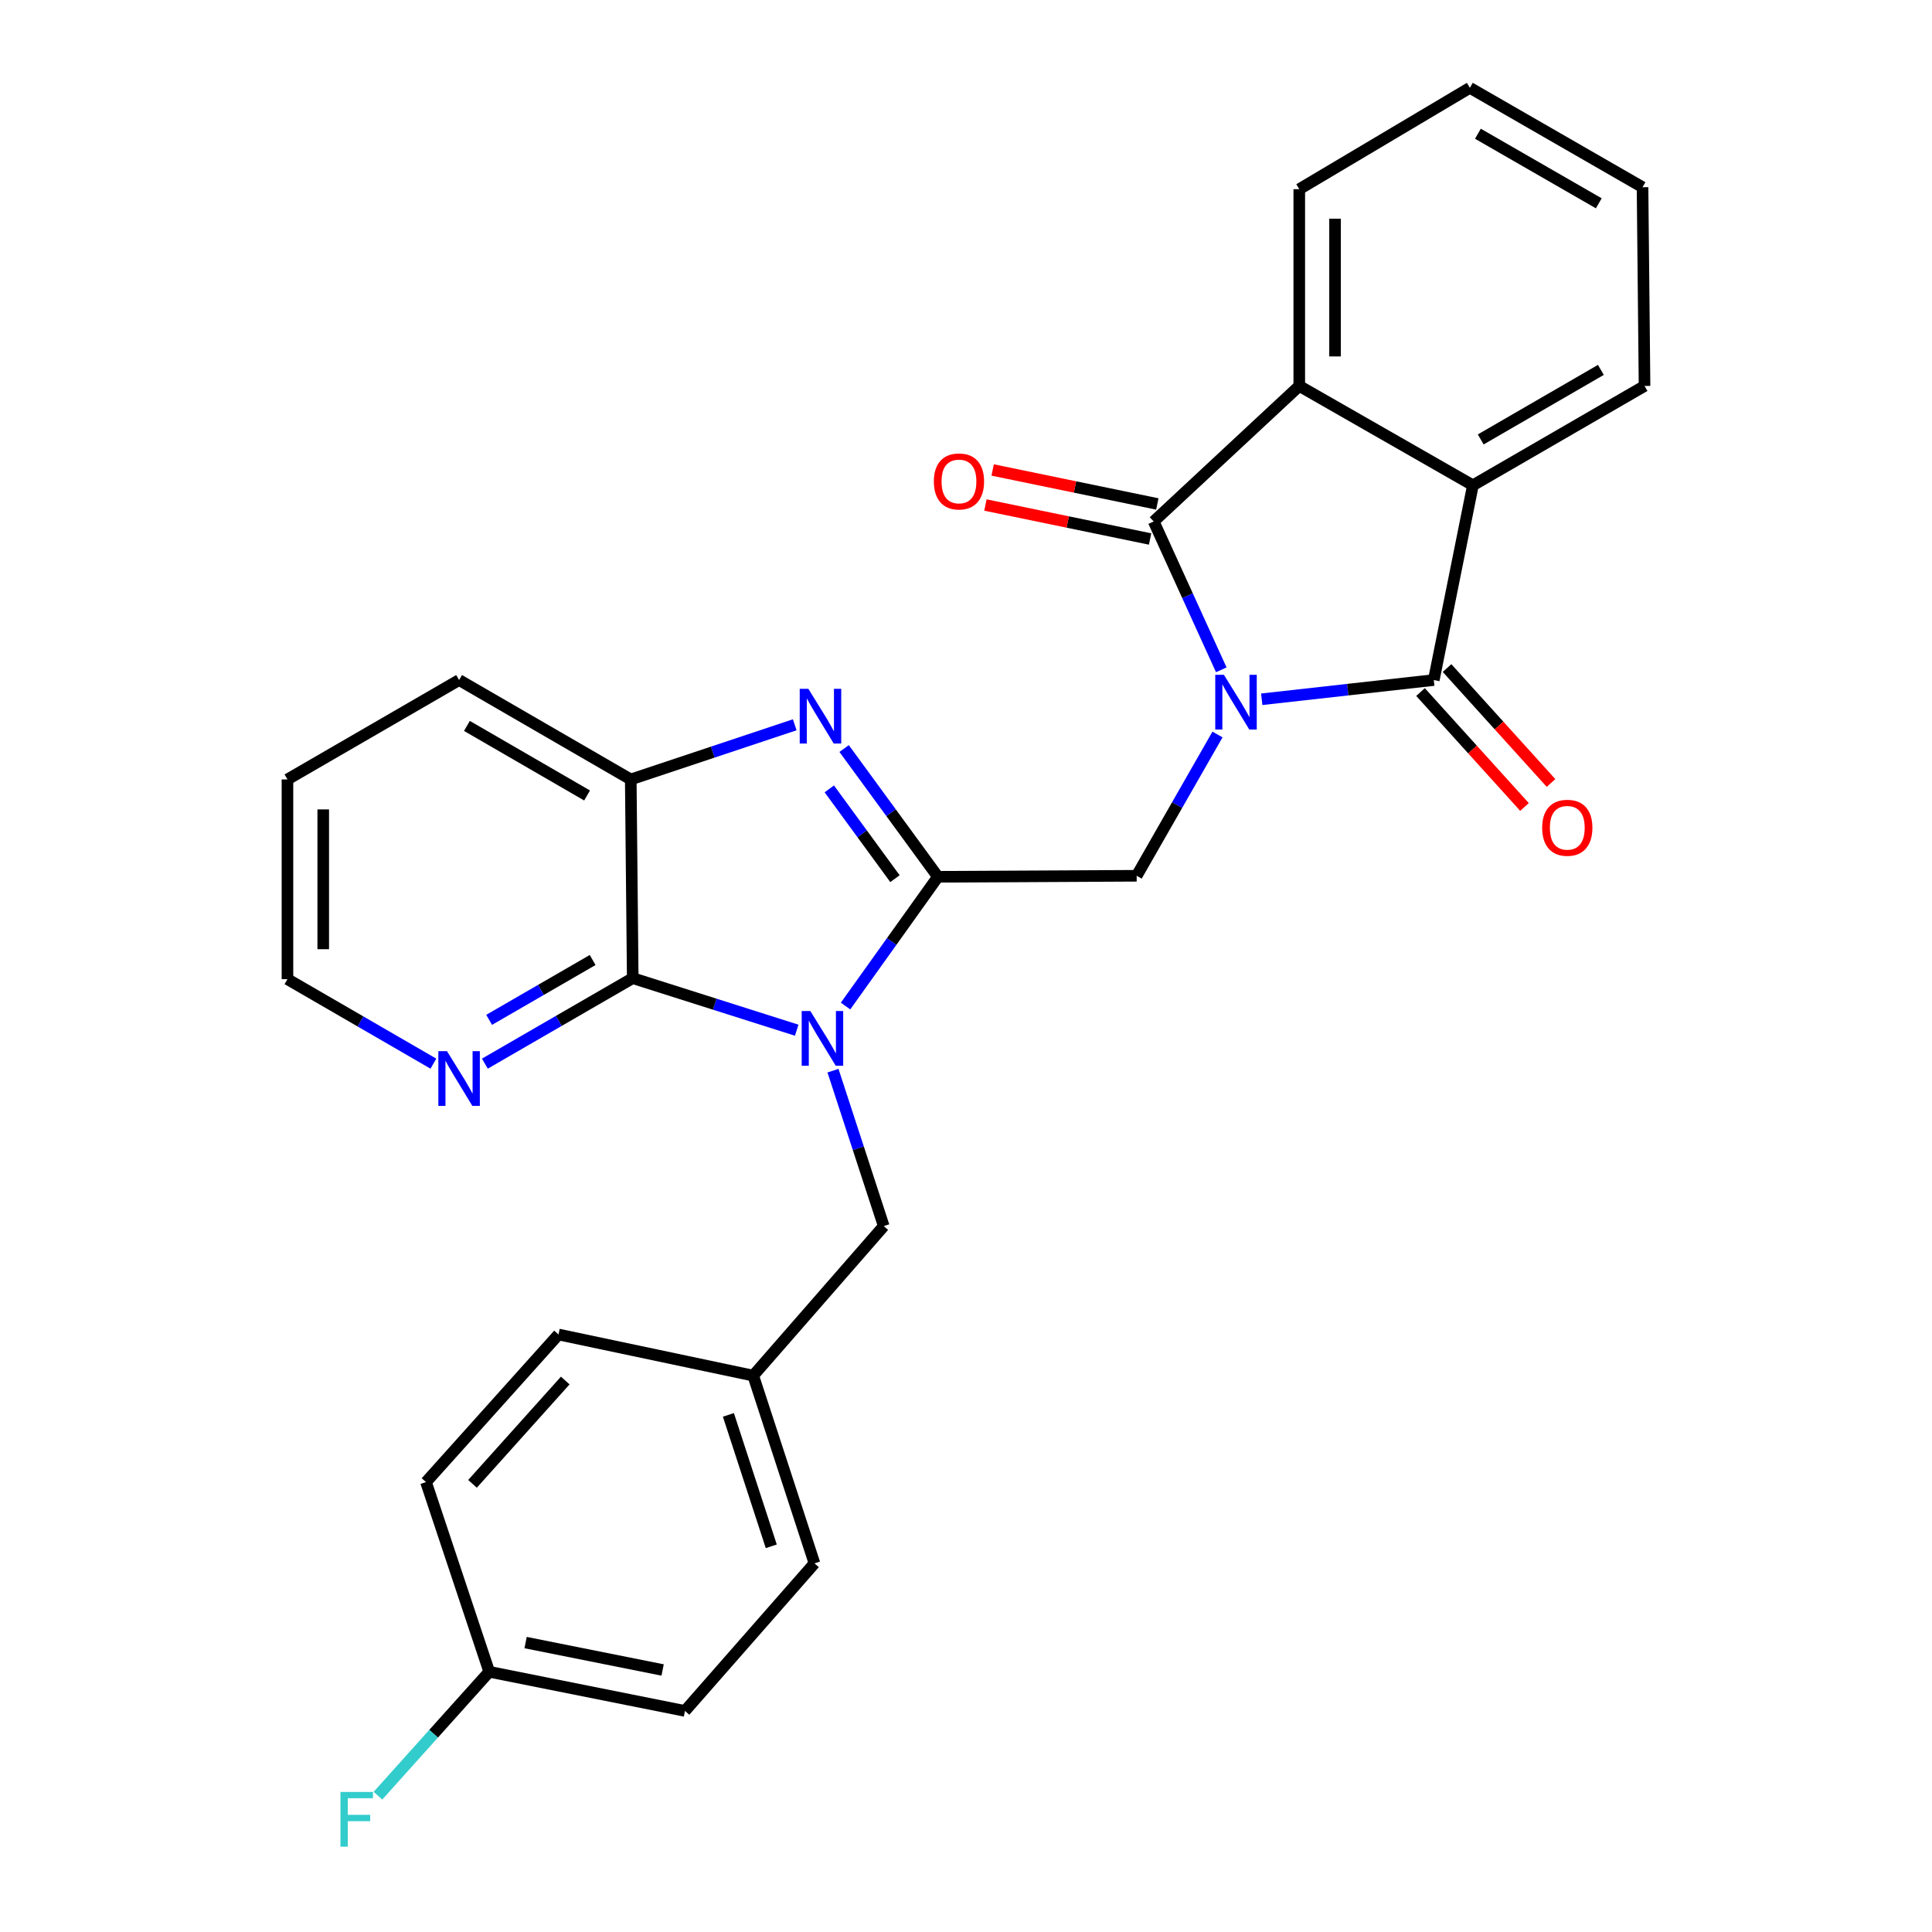 <?xml version='1.0' encoding='iso-8859-1'?>
<svg version='1.1' baseProfile='full'
              xmlns='http://www.w3.org/2000/svg'
                      xmlns:rdkit='http://www.rdkit.org/xml'
                      xmlns:xlink='http://www.w3.org/1999/xlink'
                  xml:space='preserve'
width='1000px' height='1000px' viewBox='0 0 1000 1000'>
<!-- END OF HEADER -->
<rect style='opacity:1.0;fill:#FFFFFF;stroke:none' width='1000' height='1000' x='0' y='0'> </rect>
<path class='bond-2' d='M 653.07,361.941 L 697.598,356.965' style='fill:none;fill-rule:evenodd;stroke:#0000FF;stroke-width:6px;stroke-linecap:butt;stroke-linejoin:miter;stroke-opacity:1' />
<path class='bond-2' d='M 697.598,356.965 L 742.125,351.989' style='fill:none;fill-rule:evenodd;stroke:#000000;stroke-width:6px;stroke-linecap:butt;stroke-linejoin:miter;stroke-opacity:1' />
<path class='bond-3' d='M 632.134,346.7 L 614.644,308.308' style='fill:none;fill-rule:evenodd;stroke:#0000FF;stroke-width:6px;stroke-linecap:butt;stroke-linejoin:miter;stroke-opacity:1' />
<path class='bond-3' d='M 614.644,308.308 L 597.155,269.916' style='fill:none;fill-rule:evenodd;stroke:#000000;stroke-width:6px;stroke-linecap:butt;stroke-linejoin:miter;stroke-opacity:1' />
<path class='bond-6' d='M 630.173,380.177 L 609.255,416.739' style='fill:none;fill-rule:evenodd;stroke:#0000FF;stroke-width:6px;stroke-linecap:butt;stroke-linejoin:miter;stroke-opacity:1' />
<path class='bond-6' d='M 609.255,416.739 L 588.338,453.3' style='fill:none;fill-rule:evenodd;stroke:#000000;stroke-width:6px;stroke-linecap:butt;stroke-linejoin:miter;stroke-opacity:1' />
<path class='bond-0' d='M 437.65,520.731 L 461.557,487.278' style='fill:none;fill-rule:evenodd;stroke:#0000FF;stroke-width:6px;stroke-linecap:butt;stroke-linejoin:miter;stroke-opacity:1' />
<path class='bond-0' d='M 461.557,487.278 L 485.464,453.825' style='fill:none;fill-rule:evenodd;stroke:#000000;stroke-width:6px;stroke-linecap:butt;stroke-linejoin:miter;stroke-opacity:1' />
<path class='bond-5' d='M 412.378,533.234 L 369.939,519.762' style='fill:none;fill-rule:evenodd;stroke:#0000FF;stroke-width:6px;stroke-linecap:butt;stroke-linejoin:miter;stroke-opacity:1' />
<path class='bond-5' d='M 369.939,519.762 L 327.5,506.29' style='fill:none;fill-rule:evenodd;stroke:#000000;stroke-width:6px;stroke-linecap:butt;stroke-linejoin:miter;stroke-opacity:1' />
<path class='bond-10' d='M 431.152,554.177 L 444.286,594.401' style='fill:none;fill-rule:evenodd;stroke:#0000FF;stroke-width:6px;stroke-linecap:butt;stroke-linejoin:miter;stroke-opacity:1' />
<path class='bond-10' d='M 444.286,594.401 L 457.42,634.626' style='fill:none;fill-rule:evenodd;stroke:#000000;stroke-width:6px;stroke-linecap:butt;stroke-linejoin:miter;stroke-opacity:1' />
<path class='bond-1' d='M 485.464,453.825 L 588.338,453.3' style='fill:none;fill-rule:evenodd;stroke:#000000;stroke-width:6px;stroke-linecap:butt;stroke-linejoin:miter;stroke-opacity:1' />
<path class='bond-4' d='M 485.464,453.825 L 461.189,420.631' style='fill:none;fill-rule:evenodd;stroke:#000000;stroke-width:6px;stroke-linecap:butt;stroke-linejoin:miter;stroke-opacity:1' />
<path class='bond-4' d='M 461.189,420.631 L 436.914,387.437' style='fill:none;fill-rule:evenodd;stroke:#0000FF;stroke-width:6px;stroke-linecap:butt;stroke-linejoin:miter;stroke-opacity:1' />
<path class='bond-4' d='M 463.234,454.797 L 446.242,431.561' style='fill:none;fill-rule:evenodd;stroke:#000000;stroke-width:6px;stroke-linecap:butt;stroke-linejoin:miter;stroke-opacity:1' />
<path class='bond-4' d='M 446.242,431.561 L 429.249,408.326' style='fill:none;fill-rule:evenodd;stroke:#0000FF;stroke-width:6px;stroke-linecap:butt;stroke-linejoin:miter;stroke-opacity:1' />
<path class='bond-8' d='M 742.125,351.989 L 762.371,251.193' style='fill:none;fill-rule:evenodd;stroke:#000000;stroke-width:6px;stroke-linecap:butt;stroke-linejoin:miter;stroke-opacity:1' />
<path class='bond-13' d='M 735.259,358.201 L 762.167,387.945' style='fill:none;fill-rule:evenodd;stroke:#000000;stroke-width:6px;stroke-linecap:butt;stroke-linejoin:miter;stroke-opacity:1' />
<path class='bond-13' d='M 762.167,387.945 L 789.076,417.69' style='fill:none;fill-rule:evenodd;stroke:#FF0000;stroke-width:6px;stroke-linecap:butt;stroke-linejoin:miter;stroke-opacity:1' />
<path class='bond-13' d='M 748.991,345.778 L 775.899,375.522' style='fill:none;fill-rule:evenodd;stroke:#000000;stroke-width:6px;stroke-linecap:butt;stroke-linejoin:miter;stroke-opacity:1' />
<path class='bond-13' d='M 775.899,375.522 L 802.808,405.267' style='fill:none;fill-rule:evenodd;stroke:#FF0000;stroke-width:6px;stroke-linecap:butt;stroke-linejoin:miter;stroke-opacity:1' />
<path class='bond-7' d='M 597.155,269.916 L 672.5,199.766' style='fill:none;fill-rule:evenodd;stroke:#000000;stroke-width:6px;stroke-linecap:butt;stroke-linejoin:miter;stroke-opacity:1' />
<path class='bond-12' d='M 599.026,260.848 L 556.414,252.055' style='fill:none;fill-rule:evenodd;stroke:#000000;stroke-width:6px;stroke-linecap:butt;stroke-linejoin:miter;stroke-opacity:1' />
<path class='bond-12' d='M 556.414,252.055 L 513.803,243.261' style='fill:none;fill-rule:evenodd;stroke:#FF0000;stroke-width:6px;stroke-linecap:butt;stroke-linejoin:miter;stroke-opacity:1' />
<path class='bond-12' d='M 595.283,278.984 L 552.672,270.19' style='fill:none;fill-rule:evenodd;stroke:#000000;stroke-width:6px;stroke-linecap:butt;stroke-linejoin:miter;stroke-opacity:1' />
<path class='bond-12' d='M 552.672,270.19 L 510.06,261.396' style='fill:none;fill-rule:evenodd;stroke:#FF0000;stroke-width:6px;stroke-linecap:butt;stroke-linejoin:miter;stroke-opacity:1' />
<path class='bond-9' d='M 411.348,375.145 L 368.915,389.291' style='fill:none;fill-rule:evenodd;stroke:#0000FF;stroke-width:6px;stroke-linecap:butt;stroke-linejoin:miter;stroke-opacity:1' />
<path class='bond-9' d='M 368.915,389.291 L 326.482,403.437' style='fill:none;fill-rule:evenodd;stroke:#000000;stroke-width:6px;stroke-linecap:butt;stroke-linejoin:miter;stroke-opacity:1' />
<path class='bond-11' d='M 327.5,506.29 L 289.232,528.416' style='fill:none;fill-rule:evenodd;stroke:#000000;stroke-width:6px;stroke-linecap:butt;stroke-linejoin:miter;stroke-opacity:1' />
<path class='bond-11' d='M 289.232,528.416 L 250.965,550.542' style='fill:none;fill-rule:evenodd;stroke:#0000FF;stroke-width:6px;stroke-linecap:butt;stroke-linejoin:miter;stroke-opacity:1' />
<path class='bond-11' d='M 306.751,496.897 L 279.964,512.386' style='fill:none;fill-rule:evenodd;stroke:#000000;stroke-width:6px;stroke-linecap:butt;stroke-linejoin:miter;stroke-opacity:1' />
<path class='bond-11' d='M 279.964,512.386 L 253.176,527.874' style='fill:none;fill-rule:evenodd;stroke:#0000FF;stroke-width:6px;stroke-linecap:butt;stroke-linejoin:miter;stroke-opacity:1' />
<path class='bond-29' d='M 327.5,506.29 L 326.482,403.437' style='fill:none;fill-rule:evenodd;stroke:#000000;stroke-width:6px;stroke-linecap:butt;stroke-linejoin:miter;stroke-opacity:1' />
<path class='bond-18' d='M 672.5,199.766 L 672.5,97.921' style='fill:none;fill-rule:evenodd;stroke:#000000;stroke-width:6px;stroke-linecap:butt;stroke-linejoin:miter;stroke-opacity:1' />
<path class='bond-18' d='M 691.017,184.489 L 691.017,113.197' style='fill:none;fill-rule:evenodd;stroke:#000000;stroke-width:6px;stroke-linecap:butt;stroke-linejoin:miter;stroke-opacity:1' />
<path class='bond-28' d='M 672.5,199.766 L 762.371,251.193' style='fill:none;fill-rule:evenodd;stroke:#000000;stroke-width:6px;stroke-linecap:butt;stroke-linejoin:miter;stroke-opacity:1' />
<path class='bond-17' d='M 762.371,251.193 L 851.213,199.766' style='fill:none;fill-rule:evenodd;stroke:#000000;stroke-width:6px;stroke-linecap:butt;stroke-linejoin:miter;stroke-opacity:1' />
<path class='bond-17' d='M 766.42,227.453 L 828.61,191.454' style='fill:none;fill-rule:evenodd;stroke:#000000;stroke-width:6px;stroke-linecap:butt;stroke-linejoin:miter;stroke-opacity:1' />
<path class='bond-23' d='M 326.482,403.437 L 237.629,351.989' style='fill:none;fill-rule:evenodd;stroke:#000000;stroke-width:6px;stroke-linecap:butt;stroke-linejoin:miter;stroke-opacity:1' />
<path class='bond-23' d='M 303.875,411.744 L 241.678,375.731' style='fill:none;fill-rule:evenodd;stroke:#000000;stroke-width:6px;stroke-linecap:butt;stroke-linejoin:miter;stroke-opacity:1' />
<path class='bond-14' d='M 457.42,634.626 L 389.863,712.019' style='fill:none;fill-rule:evenodd;stroke:#000000;stroke-width:6px;stroke-linecap:butt;stroke-linejoin:miter;stroke-opacity:1' />
<path class='bond-24' d='M 224.323,550.548 L 186.555,528.682' style='fill:none;fill-rule:evenodd;stroke:#0000FF;stroke-width:6px;stroke-linecap:butt;stroke-linejoin:miter;stroke-opacity:1' />
<path class='bond-24' d='M 186.555,528.682 L 148.787,506.815' style='fill:none;fill-rule:evenodd;stroke:#000000;stroke-width:6px;stroke-linecap:butt;stroke-linejoin:miter;stroke-opacity:1' />
<path class='bond-19' d='M 389.863,712.019 L 289.077,690.734' style='fill:none;fill-rule:evenodd;stroke:#000000;stroke-width:6px;stroke-linecap:butt;stroke-linejoin:miter;stroke-opacity:1' />
<path class='bond-20' d='M 389.863,712.019 L 421.569,809.194' style='fill:none;fill-rule:evenodd;stroke:#000000;stroke-width:6px;stroke-linecap:butt;stroke-linejoin:miter;stroke-opacity:1' />
<path class='bond-20' d='M 377.015,732.339 L 399.209,800.361' style='fill:none;fill-rule:evenodd;stroke:#000000;stroke-width:6px;stroke-linecap:butt;stroke-linejoin:miter;stroke-opacity:1' />
<path class='bond-15' d='M 253.225,865.312 L 354.536,885.578' style='fill:none;fill-rule:evenodd;stroke:#000000;stroke-width:6px;stroke-linecap:butt;stroke-linejoin:miter;stroke-opacity:1' />
<path class='bond-15' d='M 272.054,850.194 L 342.971,864.38' style='fill:none;fill-rule:evenodd;stroke:#000000;stroke-width:6px;stroke-linecap:butt;stroke-linejoin:miter;stroke-opacity:1' />
<path class='bond-16' d='M 253.225,865.312 L 224.425,897.378' style='fill:none;fill-rule:evenodd;stroke:#000000;stroke-width:6px;stroke-linecap:butt;stroke-linejoin:miter;stroke-opacity:1' />
<path class='bond-16' d='M 224.425,897.378 L 195.625,929.443' style='fill:none;fill-rule:evenodd;stroke:#33CCCC;stroke-width:6px;stroke-linecap:butt;stroke-linejoin:miter;stroke-opacity:1' />
<path class='bond-32' d='M 253.225,865.312 L 220.501,767.128' style='fill:none;fill-rule:evenodd;stroke:#000000;stroke-width:6px;stroke-linecap:butt;stroke-linejoin:miter;stroke-opacity:1' />
<path class='bond-27' d='M 851.213,199.766 L 850.174,96.902' style='fill:none;fill-rule:evenodd;stroke:#000000;stroke-width:6px;stroke-linecap:butt;stroke-linejoin:miter;stroke-opacity:1' />
<path class='bond-26' d='M 672.5,97.921 L 760.797,45.455' style='fill:none;fill-rule:evenodd;stroke:#000000;stroke-width:6px;stroke-linecap:butt;stroke-linejoin:miter;stroke-opacity:1' />
<path class='bond-22' d='M 289.077,690.734 L 220.501,767.128' style='fill:none;fill-rule:evenodd;stroke:#000000;stroke-width:6px;stroke-linecap:butt;stroke-linejoin:miter;stroke-opacity:1' />
<path class='bond-22' d='M 292.57,714.563 L 244.567,768.039' style='fill:none;fill-rule:evenodd;stroke:#000000;stroke-width:6px;stroke-linecap:butt;stroke-linejoin:miter;stroke-opacity:1' />
<path class='bond-21' d='M 421.569,809.194 L 354.536,885.578' style='fill:none;fill-rule:evenodd;stroke:#000000;stroke-width:6px;stroke-linecap:butt;stroke-linejoin:miter;stroke-opacity:1' />
<path class='bond-25' d='M 237.629,351.989 L 148.787,403.437' style='fill:none;fill-rule:evenodd;stroke:#000000;stroke-width:6px;stroke-linecap:butt;stroke-linejoin:miter;stroke-opacity:1' />
<path class='bond-31' d='M 148.787,506.815 L 148.787,403.437' style='fill:none;fill-rule:evenodd;stroke:#000000;stroke-width:6px;stroke-linecap:butt;stroke-linejoin:miter;stroke-opacity:1' />
<path class='bond-31' d='M 167.304,491.308 L 167.304,418.943' style='fill:none;fill-rule:evenodd;stroke:#000000;stroke-width:6px;stroke-linecap:butt;stroke-linejoin:miter;stroke-opacity:1' />
<path class='bond-30' d='M 760.797,45.455 L 850.174,96.902' style='fill:none;fill-rule:evenodd;stroke:#000000;stroke-width:6px;stroke-linecap:butt;stroke-linejoin:miter;stroke-opacity:1' />
<path class='bond-30' d='M 764.965,69.22 L 827.53,105.233' style='fill:none;fill-rule:evenodd;stroke:#000000;stroke-width:6px;stroke-linecap:butt;stroke-linejoin:miter;stroke-opacity:1' />
<path  class='atom-0' d='M 633.495 349.269
L 642.775 364.269
Q 643.695 365.749, 645.175 368.429
Q 646.655 371.109, 646.735 371.269
L 646.735 349.269
L 650.495 349.269
L 650.495 377.589
L 646.615 377.589
L 636.655 361.189
Q 635.495 359.269, 634.255 357.069
Q 633.055 354.869, 632.695 354.189
L 632.695 377.589
L 629.015 377.589
L 629.015 349.269
L 633.495 349.269
' fill='#0000FF'/>
<path  class='atom-1' d='M 419.434 523.301
L 428.714 538.301
Q 429.634 539.781, 431.114 542.461
Q 432.594 545.141, 432.674 545.301
L 432.674 523.301
L 436.434 523.301
L 436.434 551.621
L 432.554 551.621
L 422.594 535.221
Q 421.434 533.301, 420.194 531.101
Q 418.994 528.901, 418.634 528.221
L 418.634 551.621
L 414.954 551.621
L 414.954 523.301
L 419.434 523.301
' fill='#0000FF'/>
<path  class='atom-5' d='M 418.415 356.542
L 427.695 371.542
Q 428.615 373.022, 430.095 375.702
Q 431.575 378.382, 431.655 378.542
L 431.655 356.542
L 435.415 356.542
L 435.415 384.862
L 431.535 384.862
L 421.575 368.462
Q 420.415 366.542, 419.175 364.342
Q 417.975 362.142, 417.615 361.462
L 417.615 384.862
L 413.935 384.862
L 413.935 356.542
L 418.415 356.542
' fill='#0000FF'/>
<path  class='atom-12' d='M 231.369 544.092
L 240.649 559.092
Q 241.569 560.572, 243.049 563.252
Q 244.529 565.932, 244.609 566.092
L 244.609 544.092
L 248.369 544.092
L 248.369 572.412
L 244.489 572.412
L 234.529 556.012
Q 233.369 554.092, 232.129 551.892
Q 230.929 549.692, 230.569 549.012
L 230.569 572.412
L 226.889 572.412
L 226.889 544.092
L 231.369 544.092
' fill='#0000FF'/>
<path  class='atom-13' d='M 483.358 249.195
Q 483.358 242.395, 486.718 238.595
Q 490.078 234.795, 496.358 234.795
Q 502.638 234.795, 505.998 238.595
Q 509.358 242.395, 509.358 249.195
Q 509.358 256.075, 505.958 259.995
Q 502.558 263.875, 496.358 263.875
Q 490.118 263.875, 486.718 259.995
Q 483.358 256.115, 483.358 249.195
M 496.358 260.675
Q 500.678 260.675, 502.998 257.795
Q 505.358 254.875, 505.358 249.195
Q 505.358 243.635, 502.998 240.835
Q 500.678 237.995, 496.358 237.995
Q 492.038 237.995, 489.678 240.795
Q 487.358 243.595, 487.358 249.195
Q 487.358 254.915, 489.678 257.795
Q 492.038 260.675, 496.358 260.675
' fill='#FF0000'/>
<path  class='atom-14' d='M 798.226 428.453
Q 798.226 421.653, 801.586 417.853
Q 804.946 414.053, 811.226 414.053
Q 817.506 414.053, 820.866 417.853
Q 824.226 421.653, 824.226 428.453
Q 824.226 435.333, 820.826 439.253
Q 817.426 443.133, 811.226 443.133
Q 804.986 443.133, 801.586 439.253
Q 798.226 435.373, 798.226 428.453
M 811.226 439.933
Q 815.546 439.933, 817.866 437.053
Q 820.226 434.133, 820.226 428.453
Q 820.226 422.893, 817.866 420.093
Q 815.546 417.253, 811.226 417.253
Q 806.906 417.253, 804.546 420.053
Q 802.226 422.853, 802.226 428.453
Q 802.226 434.173, 804.546 437.053
Q 806.906 439.933, 811.226 439.933
' fill='#FF0000'/>
<path  class='atom-17' d='M 176.219 927.515
L 193.059 927.515
L 193.059 930.755
L 180.019 930.755
L 180.019 939.355
L 191.619 939.355
L 191.619 942.635
L 180.019 942.635
L 180.019 955.835
L 176.219 955.835
L 176.219 927.515
' fill='#33CCCC'/>
</svg>
